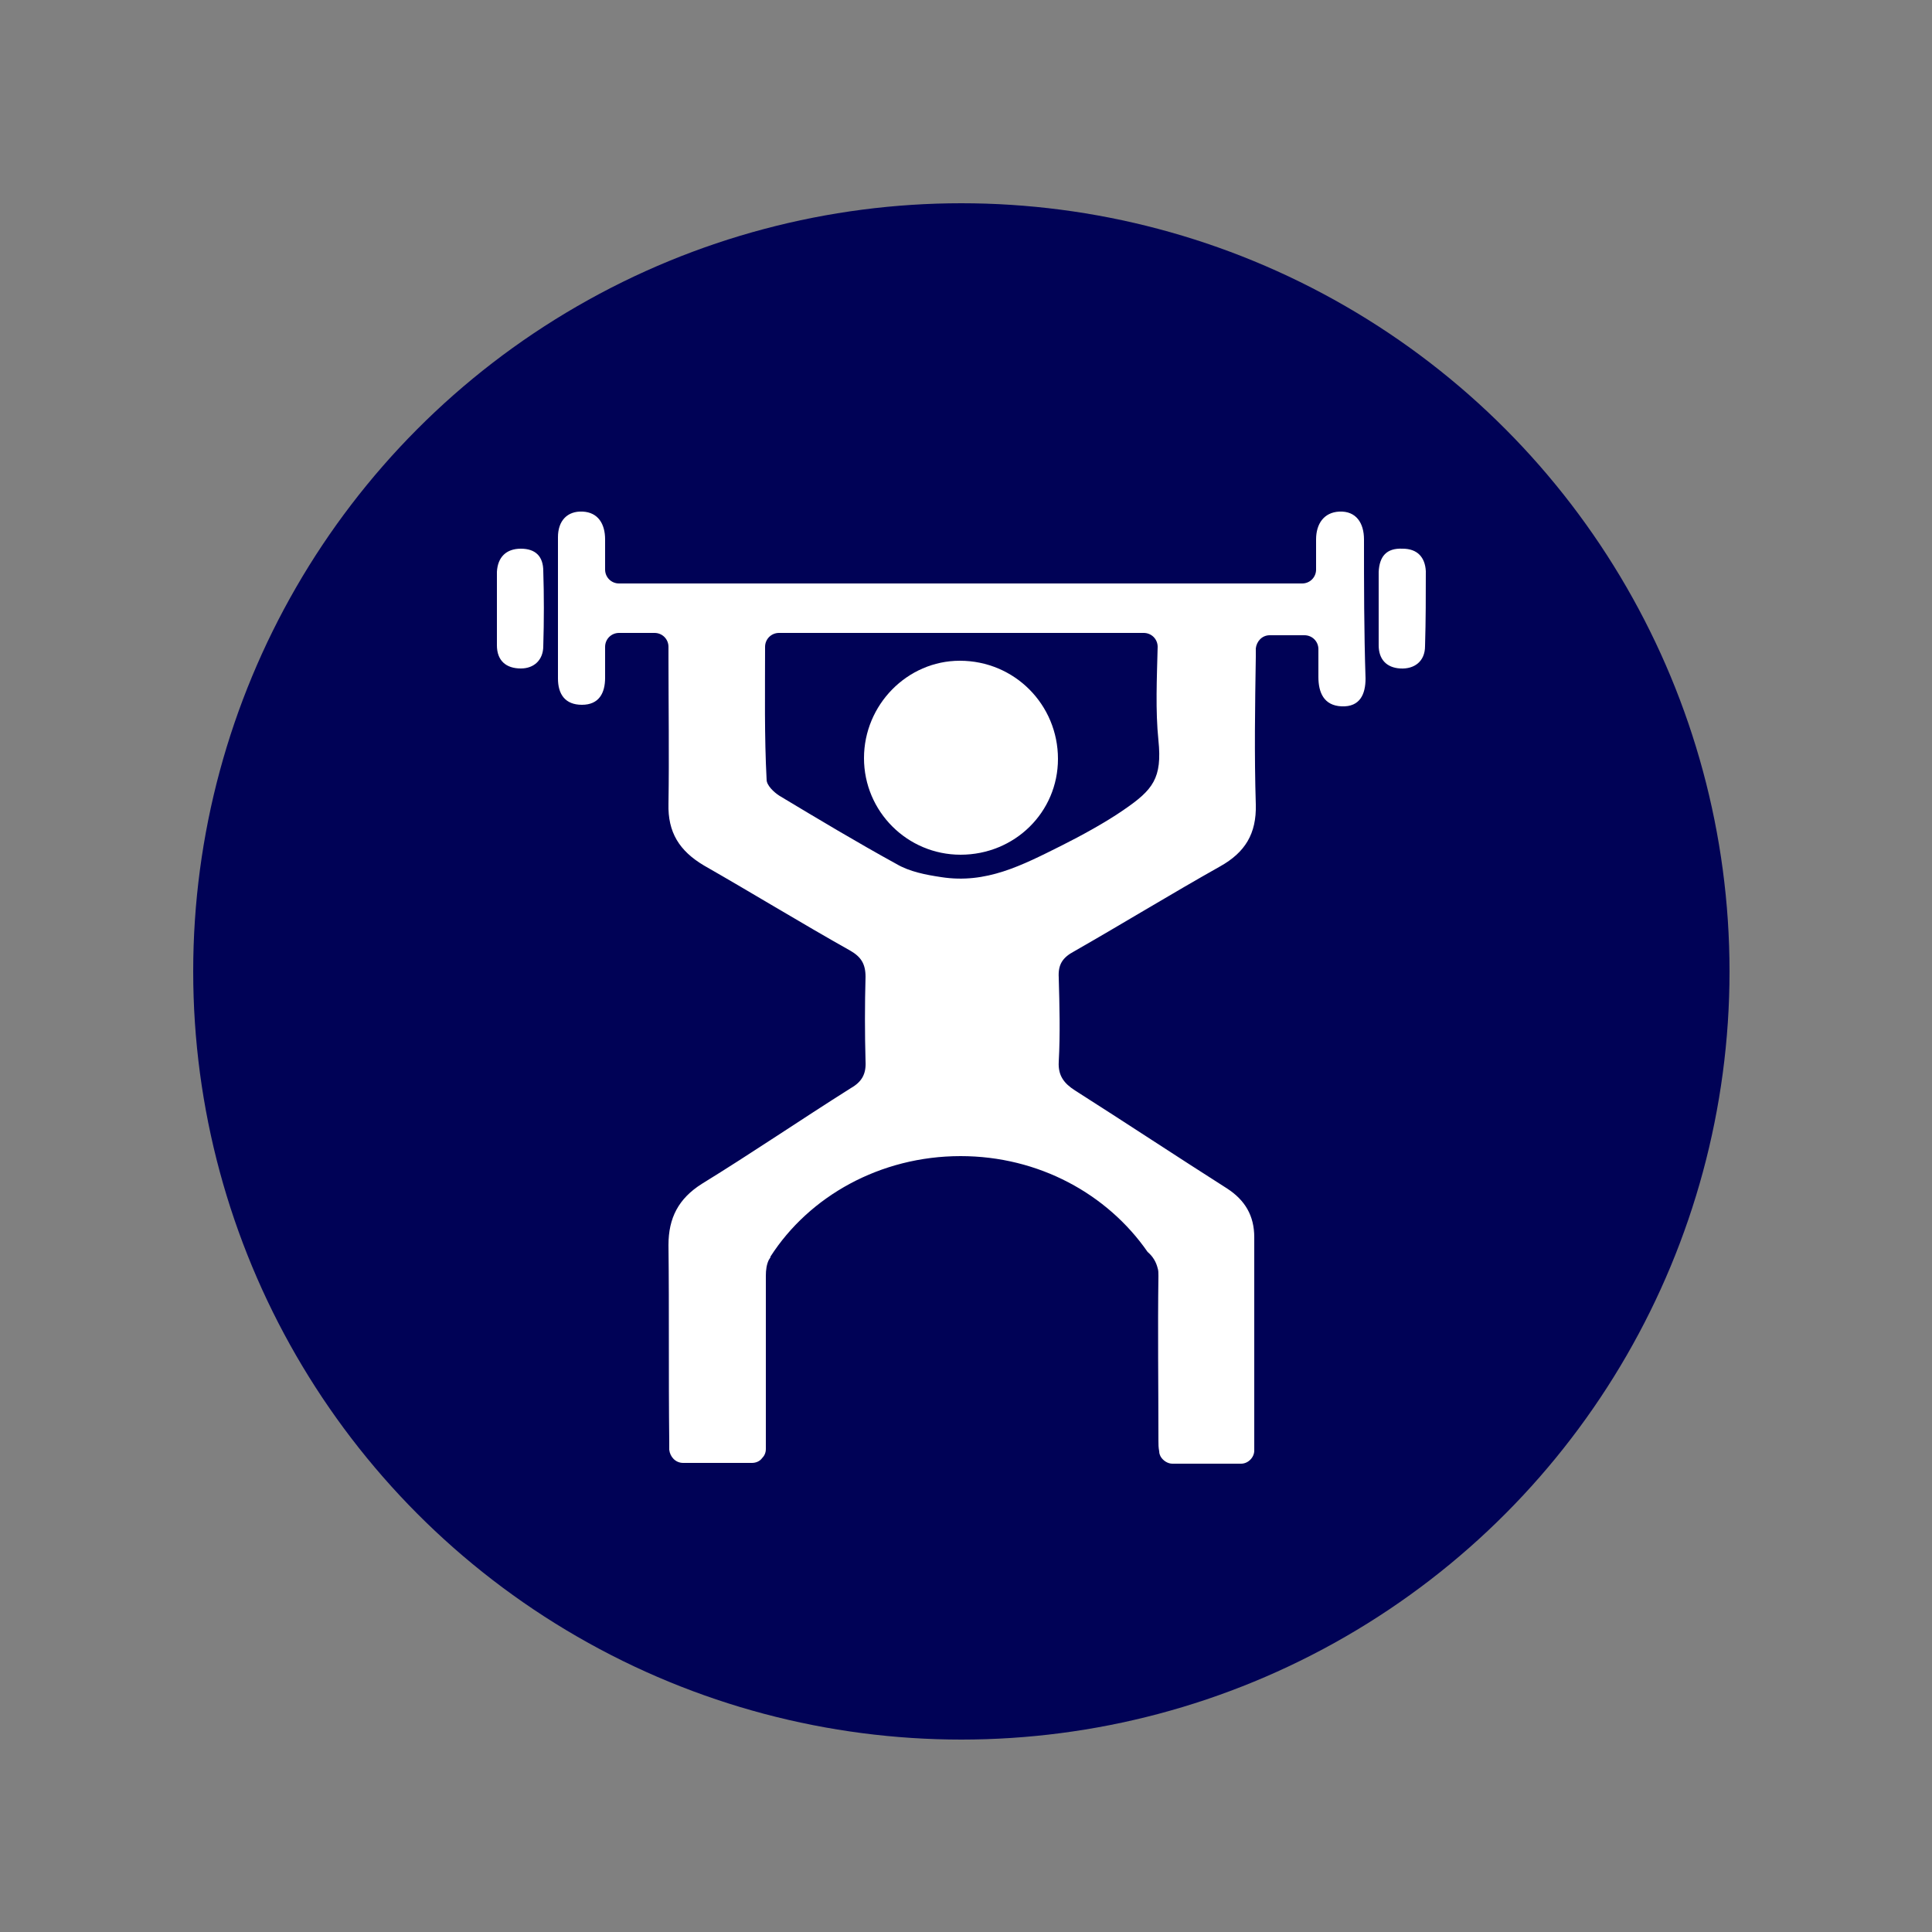 <?xml version="1.0" encoding="utf-8"?>
<!-- Generator: Adobe Illustrator 27.2.0, SVG Export Plug-In . SVG Version: 6.00 Build 0)  -->
<svg version="1.1" id="Layer_1" xmlns="http://www.w3.org/2000/svg" xmlns:xlink="http://www.w3.org/1999/xlink" x="0px" y="0px"
	 viewBox="0 0 250 250" style="enable-background:new 0 0 250 250;" xml:space="preserve">
<rect x="0" y="0" width="250" height="250" fill="#808080" stroke="none"/>
<style type="text/css">
	.st0{fill:#000256;}
	.st1{fill:#FFFFFF;}
</style>
<circle class="st0" cx="124.4" cy="125.7" r="99.4"/>
<g>
	<path class="st1" d="M176.5,69.8c0-2.1-1-3.7-3.2-3.6c-2,0.1-3,1.6-3,3.6c0,1.3,0,2.6,0,3.9c0,1-0.8,1.8-1.8,1.8H80.1
		c-1,0-1.8-0.8-1.8-1.8c0-1.3,0-2.6,0-3.9c0-2-0.9-3.5-2.9-3.6c-2-0.1-3.2,1.2-3.2,3.3c0,6.1,0,12.2,0,18.3c0,2,0.9,3.4,3.1,3.4
		c2.2,0,3-1.5,3-3.5c0-1.3,0-2.6,0-4c0-1,0.8-1.8,1.8-1.8h4.6c1,0,1.8,0.8,1.8,1.8v1.4c0,6.3,0.1,12.6,0,18.9
		c-0.1,3.7,1.4,6.1,4.6,8c6.3,3.6,12.5,7.4,18.9,11c1.4,0.8,2,1.7,2,3.4c-0.1,3.6-0.1,7.3,0,10.9c0.1,1.7-0.5,2.7-1.9,3.5
		c-6.5,4.1-12.8,8.4-19.3,12.4c-3,1.9-4.3,4.4-4.3,7.9c0.1,8.5,0,16.9,0.1,25.4c0,0.4,0,0.7,0,1.1c0.1,0.9,0.8,1.7,1.8,1.7h8.9
		c0.5,0,1-0.2,1.3-0.6c0.3-0.3,0.5-0.7,0.5-1.2v-1.4c0-7,0-14,0-21c0-0.8,0.1-1.5,0.4-2.1v0c0.1-0.1,0.1-0.2,0.2-0.3c0,0,0,0,0-0.1
		c5-7.8,14.2-13,24.6-13c10.1,0,19,4.9,24.2,12.4c0.7,0.6,1.1,1.3,1.3,2.1c0.1,0.3,0.1,0.6,0.1,1c-0.1,7.1,0,14.2,0,21.3
		c0,0.5,0,0.9,0.1,1.4c0,0.3,0.1,0.5,0.2,0.7c0.3,0.5,0.9,0.9,1.5,0.9h8.9c0.9,0,1.7-0.8,1.7-1.7v-4.4c0-7.7,0-15.5,0-23.2
		c0-2.8-1.2-4.8-3.5-6.3c-6.6-4.2-13.1-8.5-19.7-12.7c-1.4-0.9-2.2-1.9-2.1-3.7c0.2-3.6,0.1-7.3,0-10.9c-0.1-1.7,0.5-2.6,2-3.4
		c6.3-3.6,12.5-7.4,18.9-11c3.2-1.8,4.7-4.2,4.6-8c-0.2-6.4-0.1-12.8,0-19.1c0-0.4,0-0.8,0-1.1c0.1-0.9,0.8-1.7,1.8-1.7h4.5
		c1,0,1.8,0.8,1.8,1.8c0,1.3,0,2.4,0,3.6c0,2,0.7,3.7,3,3.8c2.4,0.1,3.1-1.6,3.1-3.6C176.5,81.6,176.5,75.7,176.5,69.8z
		 M145.4,104.8c-2.3,1.6-5.6,3.4-8,4.6c-5.2,2.6-9.8,5-15.6,4.1c-2-0.3-4.1-0.7-5.8-1.7c-5.1-2.8-10.1-5.8-15.1-8.8
		c-0.8-0.5-1.7-1.4-1.7-2.1C98.9,95.3,99,89.5,99,83.7c0-1,0.8-1.8,1.8-1.8H148c1,0,1.8,0.8,1.8,1.8c-0.1,4.1-0.3,8.2,0.1,12.1
		C150.4,100.7,149.2,102.2,145.4,104.8z"/>
	<path class="st1" d="M70.3,83.6c0,1.8-1.2,2.9-2.9,2.9c-1.9,0-3.1-1-3.1-3c0-1.1,0-2.3,0-3.5c0-0.5,0-1,0-1.4c0-0.9,0-1.9,0-2.8
		c0-0.6,0-1.2,0-1.8c0.1-1.9,1.2-3,3.1-3c1.9,0,2.9,1,2.9,2.9C70.4,77,70.4,80.3,70.3,83.6z"/>
	<path class="st1" d="M184.4,83.6c0,2-1.4,3-3.2,2.9c-1.8-0.1-2.8-1.2-2.8-3c0-1.6,0-3.3,0-4.9c0,0,0,0,0,0c0-1.5,0-3.1,0-4.6
		c0.1-2,1-3.1,3.1-3c1.9,0,2.9,1.1,3,2.9C184.5,77,184.5,80.3,184.4,83.6z"/>
	<path class="st1" d="M136.9,98.2c0,6.9-5.6,12.4-12.6,12.4c-6.9,0-12.5-5.6-12.5-12.5c0-6.9,5.6-12.6,12.4-12.6
		C131.3,85.5,136.9,91.2,136.9,98.2z"/>
</g>
</svg>
